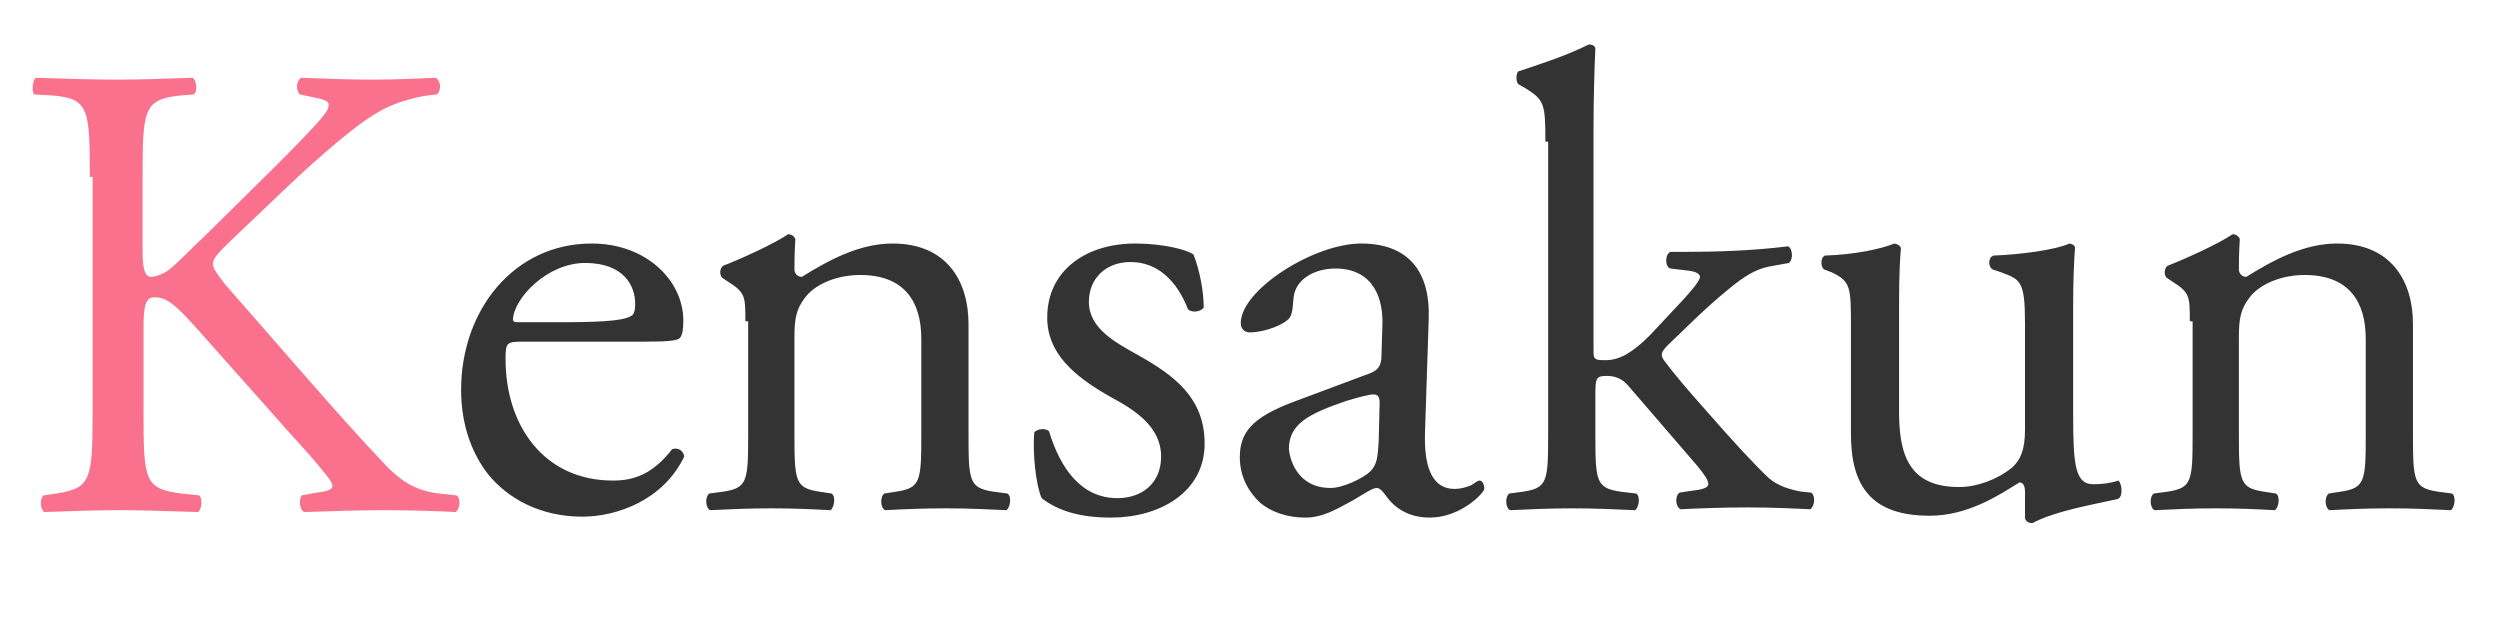 <svg xmlns="http://www.w3.org/2000/svg" width="270" height="67" viewBox="0 0 270 67"><style type="text/css"><![CDATA[
	.st0{fill:none;stroke:#FFFFFF;stroke-width:7;stroke-miterlimit:10;}
	.st1{fill-rule:evenodd;clip-rule:evenodd;fill:#727272;}
	.st2{fill:none;stroke:#F9718D;stroke-width:1.4;stroke-miterlimit:10;}
	.st3{fill:none;stroke:#FFFFFF;stroke-width:9.464;stroke-linejoin:round;}
	.st4{fill:#161616;}
	.st5{fill:none;stroke:#000000;stroke-width:5;stroke-miterlimit:10;}
	.st6{fill:#E54242;}
	.st7{fill:#4B4B4B;}
	.st8{fill:none;stroke:#FFFFFF;stroke-width:11;stroke-miterlimit:10;}
	.st9{fill:#FFFFFF;stroke:#333333;stroke-miterlimit:10;}
	.st10{display:inline;fill:#515151;}
	.st11{fill:#B3B3B3;}
	.st12{fill:none;stroke:#B3B3B3;stroke-miterlimit:10;}
	.st13{fill:none;stroke:#FFFFFF;stroke-width:3;stroke-linecap:round;stroke-linejoin:round;stroke-miterlimit:10;}
	.st14{fill:none;stroke:#000000;stroke-width:9;stroke-miterlimit:10;}
	.st15{fill:none;stroke:#FFFFFF;stroke-width:8;stroke-linecap:round;stroke-linejoin:round;stroke-miterlimit:10;}
	.st16{fill:#FFFFFF;stroke:#FFFFFF;stroke-width:4;stroke-linecap:round;stroke-linejoin:round;stroke-miterlimit:10;}
	.st17{fill:#EF3895;}
	.st18{fill:#EEEEEE;stroke:#F9718D;stroke-width:1.2;stroke-miterlimit:10;}
	.st19{fill:none;stroke:#FFFFFF;stroke-miterlimit:10;}
	.st20{fill:#555555;}
	.st21{fill:#BB2C33;}
	.st22{fill:#58D6CD;}
	.st23{fill:#8E8E8E;}
	.st24{fill:none;stroke:#000000;stroke-width:10;stroke-miterlimit:10;}
	.st25{fill:#F1457E;stroke:#FFFFFF;stroke-miterlimit:10;}
	.st26{fill:none;stroke:#FFFFFF;stroke-width:10;stroke-miterlimit:10;}
	.st27{fill:#F1457E;}
	.st28{fill:#FFFFFF;stroke:#FFFFFF;stroke-width:10;stroke-miterlimit:10;}
	.st29{fill:#F9718D;}
	.st30{fill:none;stroke:#000000;stroke-width:8;stroke-miterlimit:10;}
	.st31{fill:none;stroke:#444444;stroke-width:7;stroke-miterlimit:10;}
	.st32{fill-rule:evenodd;clip-rule:evenodd;fill:#555555;}
	.st33{fill:none;stroke:#FFFFFF;stroke-width:5;stroke-miterlimit:10;}
	.st34{fill:none;stroke:#F9718D;stroke-width:1.2;stroke-miterlimit:10;}
	.st35{fill-rule:evenodd;clip-rule:evenodd;fill:#58D6CD;}
	.st36{fill:none;stroke:#B3B3B3;stroke-width:3;stroke-linecap:round;stroke-linejoin:round;stroke-miterlimit:10;}
	.st37{fill:#FFFFFF;stroke:#CCCCCC;stroke-width:4;stroke-linecap:round;stroke-linejoin:round;stroke-miterlimit:10;}
	.st38{fill:#2E3192;}
	.st39{fill:none;stroke:#000000;stroke-width:3;stroke-miterlimit:10;}
	.st40{fill-rule:evenodd;clip-rule:evenodd;}
	.st41{fill:#FFFFFF;stroke:#B3B3B3;stroke-width:3;stroke-linecap:round;stroke-linejoin:round;stroke-miterlimit:10;}
	.st42{fill-rule:evenodd;clip-rule:evenodd;fill:#8E8E8E;}
	.st43{fill:none;stroke:#333333;stroke-width:8;stroke-miterlimit:10;}
	.st44{fill:#FFFFFF;}
	.st45{fill-rule:evenodd;clip-rule:evenodd;fill:#F1457E;}
	.st46{fill:none;}
	.st47{fill-rule:evenodd;clip-rule:evenodd;fill:#F5A503;}
	.st48{stroke:#000000;stroke-width:5;stroke-linecap:round;stroke-linejoin:round;stroke-miterlimit:10;}
	.st49{fill:#CCCCCC;}
	.st50{stroke:#000000;stroke-width:12;stroke-miterlimit:10;}
	.st51{fill:#303030;}
	.st52{fill:none;stroke:#000000;stroke-width:7;stroke-miterlimit:10;}
	.st53{fill-rule:evenodd;clip-rule:evenodd;fill:#C1272D;}
	.st54{fill:#333333;}
	.st55{fill:#0071BC;}
	.st56{fill:#00A1E9;}
	.st57{fill-rule:evenodd;clip-rule:evenodd;fill:#FFFFFF;}
	.st58{fill:#040000;}
	.st59{fill:#05B0B6;}
	.st60{stroke:#000000;stroke-miterlimit:10;}
	.st61{fill:none;stroke:#555555;stroke-width:10;stroke-miterlimit:10;}
	.st62{fill:none;stroke:#FFFFFF;stroke-width:8;stroke-miterlimit:10;}
	.st63{display:none;}
	.st64{fill-rule:evenodd;clip-rule:evenodd;fill:#333333;}
	.st65{fill:#777777;}
	.st66{fill-rule:evenodd;clip-rule:evenodd;fill:#00AFCC;}
]]></style><g id="レイヤー_1"><path class="st29" d="M9.7 19.1c0-7.4-.1-8.5-4.2-8.8l-1.8-.1c-.3-.3-.2-1.6.2-1.8 3.4.1 5.7.2 8.8.2 2.7 0 5.1-.1 8.1-.2.4.2.6 1.5.1 1.8l-1.3.1c-4.1.4-4.2 1.5-4.2 8.8v8.1c0 1.3.1 2.7.9 2.7.6 0 1.5-.4 2-.8 1-.8 2.8-2.7 3.6-3.4l7.6-7.5c1.3-1.3 4.8-4.8 5.5-5.8.4-.5.5-.8.5-1.1 0-.3-.3-.5-1.2-.7l-1.9-.4c-.5-.5-.4-1.4.1-1.8 2.5.1 5.3.2 7.7.2s4.8-.1 6.9-.2c.5.4.6 1.3.1 1.8-1.8.1-4.6.8-6.5 2-2 1.1-5.9 4.4-9.8 8.1l-6.3 6c-1 1-1.6 1.6-1.6 2.2 0 .5.4 1 1.3 2.2 6.7 7.6 12 13.9 17.5 19.7 1.7 1.7 3.2 2.6 5.6 2.9l1.9.2c.5.3.4 1.5-.1 1.8-1.8-.1-4.6-.2-7.8-.2-2.9 0-5.3.1-8.5.2-.5-.1-.7-1.3-.3-1.8l1.6-.3c1-.1 1.7-.3 1.7-.7 0-.4-.5-1-1-1.6-1.3-1.7-3.2-3.6-5.8-6.6l-5.6-6.3c-4-4.5-5.1-5.9-6.8-5.9-1 0-1.2.9-1.2 3.4v9c0 7.4.1 8.3 4.1 8.8l1.9.2c.4.3.3 1.5-.1 1.8-3.4-.1-5.8-.2-8.5-.2-2.9 0-5.3.1-8.1.2-.4-.2-.6-1.3-.1-1.8l1.4-.2c3.7-.6 3.9-1.4 3.9-8.8v-25.4z"/><path class="st54" d="M56.5 36.9c-1.8 0-1.9.1-1.9 1.9 0 7.1 4.1 13.1 11.6 13.1 2.3 0 4.3-.7 6.4-3.4.7-.2 1.2.2 1.3.8-2.3 4.8-7.4 6.5-11 6.5-4.6 0-8.1-2-10.2-4.6-2.1-2.7-2.9-6-2.9-9.1 0-8.6 5.7-15.8 14.1-15.8 6 0 9.9 4.1 9.9 8.3 0 1-.1 1.5-.3 1.8-.2.4-1.2.5-4.1.5h-12.9zm4.4-2.1c5.2 0 6.7-.3 7.3-.7.2-.1.4-.4.4-1.3 0-2-1.3-4.4-5.4-4.4-4.1 0-7.7 3.8-7.8 6.1 0 .1 0 .3.5.3h5zM80.5 34.7c0-2.7 0-3.1-1.9-4.3l-.6-.4c-.3-.3-.3-1 .1-1.3 1.6-.6 5.6-2.4 7-3.4.3 0 .6.1.8.5-.1 1.6-.1 2.7-.1 3.3 0 .4.3.8.8.8 2.9-1.8 6.2-3.6 9.8-3.6 5.8 0 8.2 4 8.2 8.7v12c0 5 .1 5.7 2.7 6.1l1.5.2c.5.3.3 1.5-.1 1.8-2.1-.1-4.1-.2-6.6-.2s-4.6.1-6.5.2c-.5-.2-.6-1.4-.1-1.8l1.3-.2c2.6-.4 2.7-1.1 2.7-6.1v-10.4c0-4-1.8-6.9-6.6-6.9-2.7 0-5 1.1-6 2.5-.9 1.2-1.1 2.2-1.1 4.2v10.6c0 5 .1 5.7 2.7 6.1l1.3.2c.5.3.3 1.5-.1 1.8-1.9-.1-3.9-.2-6.4-.2-2.5 0-4.6.1-6.6.2-.5-.2-.6-1.4-.1-1.8l1.5-.2c2.6-.4 2.7-1.1 2.7-6.1v-12.3zM128.9 27.5c.6 1.5 1.1 3.8 1.1 5.7-.3.5-1.3.6-1.7.2-1.2-3.1-3.3-5.1-6.2-5.1-2.7 0-4.5 1.8-4.5 4.3 0 2.9 2.9 4.4 5.4 5.8 3.7 2.1 7.1 4.5 7.1 9.5 0 5.3-4.9 8-10.1 8-3.3 0-5.7-.7-7.5-2.1-.6-1.3-1-4.8-.8-7.1.3-.4 1.3-.5 1.6-.1 1.2 3.9 3.4 7.2 7.4 7.2 2.5 0 4.7-1.5 4.7-4.5 0-3.2-2.8-5-5.4-6.4-4.1-2.3-6.9-4.8-6.9-8.6 0-5.1 4.2-8 9.5-8 3.1 0 5.7.7 6.3 1.2zM148 40.3c1-.4 1.2-1 1.2-2l.1-3.2c.1-2.6-.8-6.1-5.1-6.1-2 0-4.3 1-4.5 3.2-.1 1.1-.1 2-.7 2.4-1 .8-2.9 1.3-4 1.3-.6 0-1-.4-1-1 0-3.6 7.9-8.6 13-8.6 5 0 7.5 2.9 7.3 8.2l-.4 12.2c-.1 3.2.5 6.1 3.2 6.1.7 0 1.3-.2 1.8-.4.3-.2.7-.5.9-.5.3 0 .5.4.5.9 0 .4-2.5 3.1-5.9 3.1-1.7 0-3.4-.6-4.6-2.2-.3-.4-.7-1-1.1-1-.5 0-1.3.6-2.7 1.4-1.5.8-3.1 1.8-5 1.8-2 0-3.7-.6-4.9-1.6-1.3-1.2-2.2-2.9-2.2-4.9 0-2.7 1.3-4.3 5.8-6l8.3-3.1zm-4.3 12.4c1.4 0 3.6-1.1 4.3-1.8.8-.8.8-1.8.9-3.3l.1-4.1c0-.8-.3-.9-.7-.9s-1.6.3-2.9.7c-4.1 1.4-6.2 2.5-6.2 5.2.1 1.1.9 4.2 4.5 4.2zM166.9 15.3c0-4.1-.1-4.5-2.2-5.8l-.7-.4c-.3-.2-.3-1.2 0-1.4 1.8-.6 5-1.6 7.6-2.9.3 0 .6.1.7.4-.1 2.1-.2 5.6-.2 8.7v24c0 .9.1 1 1.3 1 1.5 0 2.9-.8 4.8-2.7l2.9-3.1c2-2.1 2.5-2.9 2.5-3.2 0-.3-.4-.6-1.5-.7l-1.7-.2c-.6-.2-.6-1.5 0-1.8h1.6c3.1 0 7.2-.1 11.1-.6.5.2.6 1.4.1 1.8l-2.2.4c-1.4.3-2.6 1-4.4 2.5-2.7 2.2-5.1 4.7-6.4 5.9-.8.8-.9 1.1-.5 1.7 1.2 1.6 2.3 2.9 4.7 5.6 2.7 3.1 5.2 5.8 6.6 7.1 1 .9 2.4 1.3 3.6 1.5l1 .1c.5.3.4 1.5-.1 1.8-2-.1-4.4-.2-6.7-.2-2.8 0-5.3.1-7.3.2-.6-.3-.6-1.5-.1-1.8l1.3-.2c1-.1 1.8-.3 1.8-.7s-.3-.9-1.2-2l-7.5-8.7c-.6-.7-1.4-1-2.2-1-1.3 0-1.3.2-1.3 2.4v4c0 5 .1 5.7 2.7 6.1l1.7.2c.5.3.3 1.5-.1 1.8-2.3-.1-4.3-.2-6.8-.2s-4.6.1-6.7.2c-.5-.2-.6-1.4-.1-1.8l1.5-.2c2.6-.4 2.7-1.1 2.7-6.1v-31.7zM205.1 44.5c0 4.8 1.2 8.1 6.5 8.1 1.9 0 4.1-.8 5.7-2.1.9-.8 1.4-1.9 1.4-4.1v-11.5c0-4.6-.5-4.7-2.6-5.5l-.9-.3c-.5-.3-.5-1.3.1-1.5 2.8-.1 6.7-.6 8.2-1.3.4.1.6.2.6.5-.1 1.3-.2 3.5-.2 6.1v11.8c0 5.5.2 7.6 2.2 7.6.8 0 1.8-.1 2.7-.4.4.4.5 1.8-.1 2-2.7.6-6.8 1.3-9.2 2.6-.4 0-.7-.2-.8-.5v-2.9c0-.6-.2-1-.6-1-2.1 1.3-5.5 3.6-9.7 3.6-6.2 0-8.5-3.1-8.5-8.8v-11.5c0-4.4 0-5-2.1-6l-.8-.3c-.4-.3-.4-1.3.1-1.5 3.2-.1 6-.7 7.5-1.3.4.1.6.2.7.5-.1 1.2-.2 2.7-.2 6.1v11.6zM236.5 34.7c0-2.7 0-3.1-1.9-4.3l-.6-.4c-.3-.3-.3-1 .1-1.3 1.6-.6 5.6-2.4 7-3.4.3 0 .6.1.8.5-.1 1.6-.1 2.7-.1 3.3 0 .4.3.8.8.8 2.9-1.8 6.2-3.6 9.8-3.6 5.8 0 8.2 4 8.2 8.7v12c0 5 .1 5.7 2.7 6.1l1.5.2c.5.3.3 1.5-.1 1.8-2.1-.1-4.1-.2-6.6-.2s-4.6.1-6.5.2c-.5-.2-.6-1.4-.1-1.8l1.3-.2c2.6-.4 2.7-1.1 2.7-6.1v-10.4c0-4-1.8-6.9-6.6-6.9-2.7 0-5 1.1-6 2.5-.9 1.2-1.1 2.2-1.1 4.2v10.6c0 5 .1 5.7 2.7 6.1l1.3.2c.5.3.3 1.5-.1 1.8-1.9-.1-3.9-.2-6.4-.2-2.5 0-4.6.1-6.6.2-.5-.2-.6-1.4-.1-1.8l1.5-.2c2.6-.4 2.7-1.1 2.7-6.1v-12.3z"/></g></svg>
